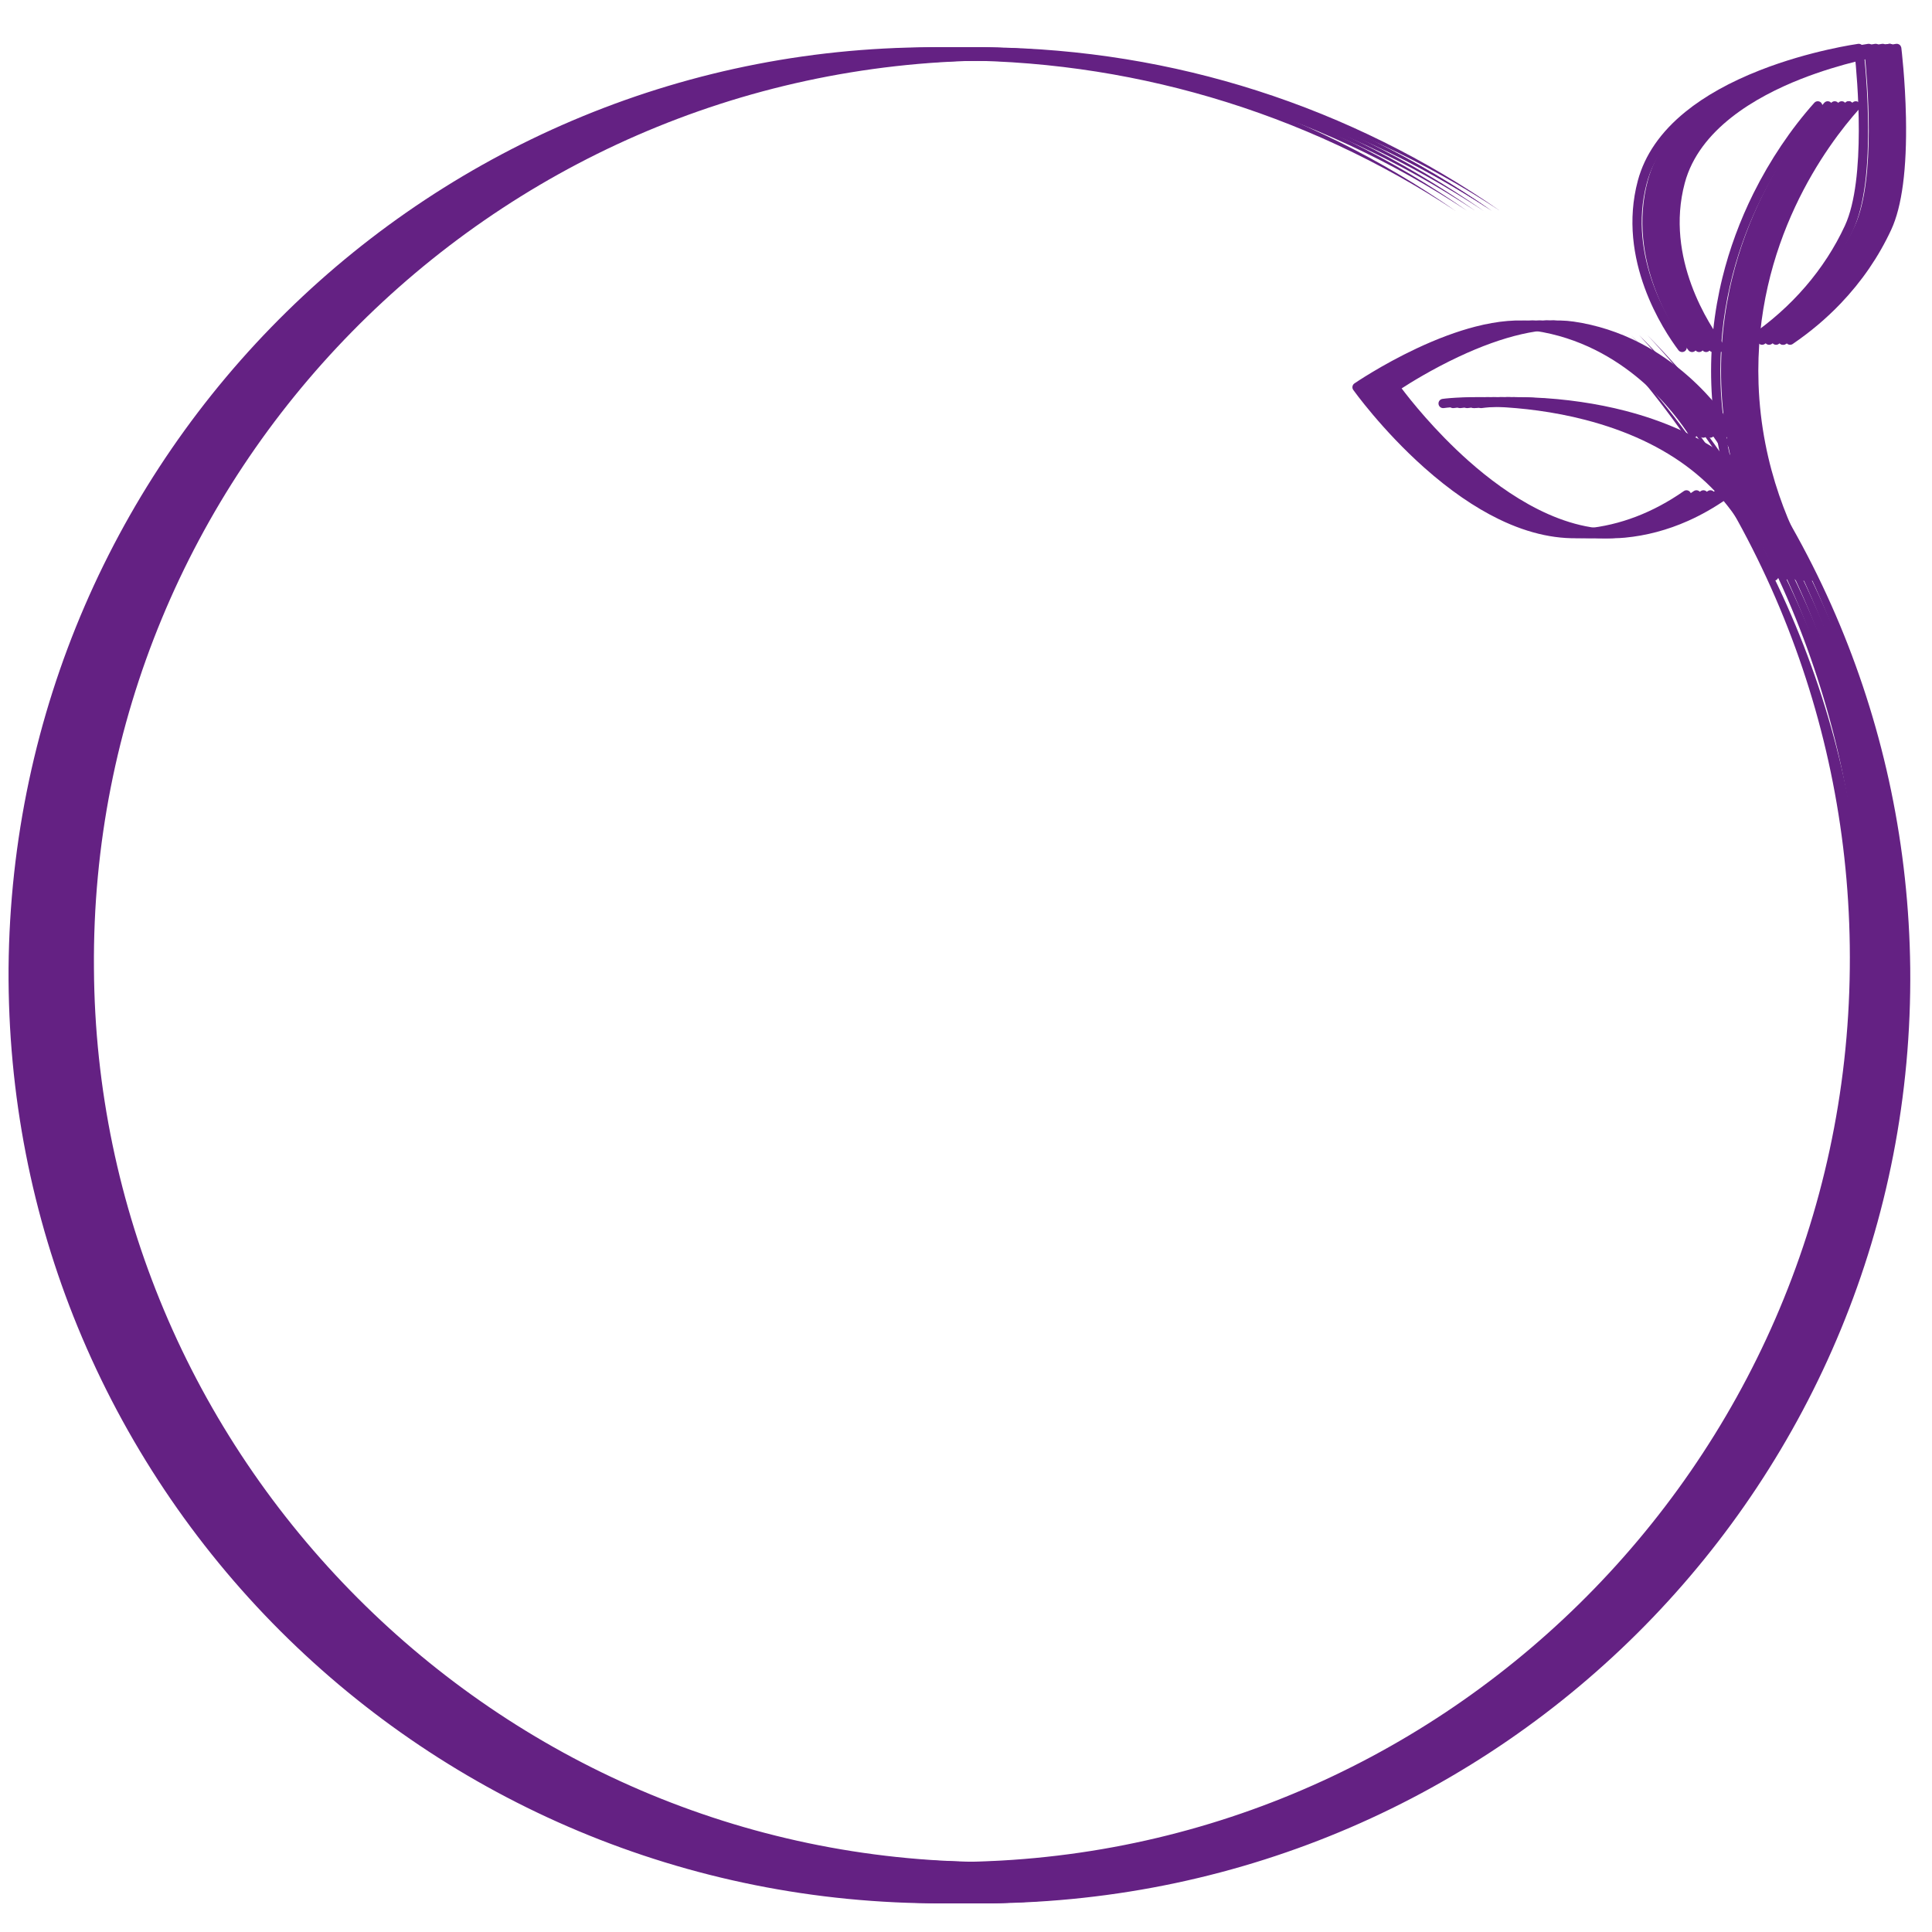 <svg xmlns="http://www.w3.org/2000/svg" xmlns:xlink="http://www.w3.org/1999/xlink" width="1000" zoomAndPan="magnify" viewBox="0 0 750 750" height="1000" preserveAspectRatio="xMidYMid meet" version="1.0"><defs><clipPath id="50537b9b37"><path d="M 676 39 L 720 39 L 720 226 L 676 226 Z M 676 39 " clip-rule="nonzero"/></clipPath><clipPath id="c5c59d5f72"><path d="M 517.199 106.262 L 731.934 10.723 L 806.742 178.863 L 592.012 274.402 Z M 517.199 106.262 " clip-rule="nonzero"/></clipPath><clipPath id="509dd469c3"><path d="M 517.199 106.262 L 731.934 10.723 L 806.742 178.863 L 592.012 274.402 Z M 517.199 106.262 " clip-rule="nonzero"/></clipPath><clipPath id="9adbcb59eb"><path d="M 632.051 77.207 L 718.762 38.625 L 785.293 188.156 L 698.582 226.738 Z M 632.051 77.207 " clip-rule="nonzero"/></clipPath><clipPath id="20dcc50a75"><path d="M 632.051 77.207 L 718.762 38.625 L 785.207 187.969 L 698.496 226.547 Z M 632.051 77.207 " clip-rule="nonzero"/></clipPath><clipPath id="eec8199b27"><path d="M 570 154 L 697 154 L 697 216 L 570 216 Z M 570 154 " clip-rule="nonzero"/></clipPath><clipPath id="6f1de5720e"><path d="M 517.199 106.262 L 731.934 10.723 L 806.742 178.863 L 592.012 274.402 Z M 517.199 106.262 " clip-rule="nonzero"/></clipPath><clipPath id="378784e4c3"><path d="M 517.199 106.262 L 731.934 10.723 L 806.742 178.863 L 592.012 274.402 Z M 517.199 106.262 " clip-rule="nonzero"/></clipPath><clipPath id="b63329548b"><path d="M 537 124 L 672 124 L 672 209 L 537 209 Z M 537 124 " clip-rule="nonzero"/></clipPath><clipPath id="1e553f7a48"><path d="M 517.199 106.262 L 731.934 10.723 L 806.742 178.863 L 592.012 274.402 Z M 517.199 106.262 " clip-rule="nonzero"/></clipPath><clipPath id="91009e5c79"><path d="M 517.199 106.262 L 731.934 10.723 L 806.742 178.863 L 592.012 274.402 Z M 517.199 106.262 " clip-rule="nonzero"/></clipPath><clipPath id="fd29a61529"><path d="M 645 17 L 738 17 L 738 137 L 645 137 Z M 645 17 " clip-rule="nonzero"/></clipPath><clipPath id="ef313bc4f5"><path d="M 517.199 106.262 L 731.934 10.723 L 806.742 178.863 L 592.012 274.402 Z M 517.199 106.262 " clip-rule="nonzero"/></clipPath><clipPath id="a0b904a27c"><path d="M 517.199 106.262 L 731.934 10.723 L 806.742 178.863 L 592.012 274.402 Z M 517.199 106.262 " clip-rule="nonzero"/></clipPath><clipPath id="393af98cf4"><path d="M 626.094 57.863 L 732.051 10.719 L 771.32 98.977 L 665.363 146.121 Z M 626.094 57.863 " clip-rule="nonzero"/></clipPath><clipPath id="4529c528ad"><path d="M 626.094 57.863 L 731.977 10.75 L 771.246 99.012 L 665.363 146.121 Z M 626.094 57.863 " clip-rule="nonzero"/></clipPath><clipPath id="1b5f3d53a7"><path d="M 17.098 18 L 738.816 18 L 738.816 738.742 L 17.098 738.742 Z M 17.098 18 " clip-rule="nonzero"/></clipPath><clipPath id="8d9baef07b"><path d="M 676 39 L 720 39 L 720 226 L 676 226 Z M 676 39 " clip-rule="nonzero"/></clipPath><clipPath id="87e6645cad"><path d="M 517.199 106.262 L 731.934 10.723 L 806.742 178.863 L 592.012 274.402 Z M 517.199 106.262 " clip-rule="nonzero"/></clipPath><clipPath id="68acdfc958"><path d="M 517.199 106.262 L 731.934 10.723 L 806.742 178.863 L 592.012 274.402 Z M 517.199 106.262 " clip-rule="nonzero"/></clipPath><clipPath id="bb265b513f"><path d="M 632.051 77.207 L 718.762 38.625 L 785.293 188.156 L 698.582 226.738 Z M 632.051 77.207 " clip-rule="nonzero"/></clipPath><clipPath id="0f7d09854a"><path d="M 632.051 77.207 L 718.762 38.625 L 785.207 187.969 L 698.496 226.547 Z M 632.051 77.207 " clip-rule="nonzero"/></clipPath><clipPath id="f281e88b03"><path d="M 570 154 L 697 154 L 697 216 L 570 216 Z M 570 154 " clip-rule="nonzero"/></clipPath><clipPath id="134616e815"><path d="M 517.199 106.262 L 731.934 10.723 L 806.742 178.863 L 592.012 274.402 Z M 517.199 106.262 " clip-rule="nonzero"/></clipPath><clipPath id="c90a2de653"><path d="M 517.199 106.262 L 731.934 10.723 L 806.742 178.863 L 592.012 274.402 Z M 517.199 106.262 " clip-rule="nonzero"/></clipPath><clipPath id="debe3606c7"><path d="M 537 124 L 672 124 L 672 209 L 537 209 Z M 537 124 " clip-rule="nonzero"/></clipPath><clipPath id="710e92ebf1"><path d="M 517.199 106.262 L 731.934 10.723 L 806.742 178.863 L 592.012 274.402 Z M 517.199 106.262 " clip-rule="nonzero"/></clipPath><clipPath id="584915cf6a"><path d="M 517.199 106.262 L 731.934 10.723 L 806.742 178.863 L 592.012 274.402 Z M 517.199 106.262 " clip-rule="nonzero"/></clipPath><clipPath id="7301833c72"><path d="M 645 17 L 738 17 L 738 137 L 645 137 Z M 645 17 " clip-rule="nonzero"/></clipPath><clipPath id="c9d0d9275c"><path d="M 517.199 106.262 L 731.934 10.723 L 806.742 178.863 L 592.012 274.402 Z M 517.199 106.262 " clip-rule="nonzero"/></clipPath><clipPath id="a2f665195b"><path d="M 517.199 106.262 L 731.934 10.723 L 806.742 178.863 L 592.012 274.402 Z M 517.199 106.262 " clip-rule="nonzero"/></clipPath><clipPath id="c03b26a0cc"><path d="M 626.094 57.863 L 732.051 10.719 L 771.32 98.977 L 665.363 146.121 Z M 626.094 57.863 " clip-rule="nonzero"/></clipPath><clipPath id="5679883892"><path d="M 626.094 57.863 L 731.977 10.75 L 771.246 99.012 L 665.363 146.121 Z M 626.094 57.863 " clip-rule="nonzero"/></clipPath><clipPath id="8fa418dfd1"><path d="M 17.098 18 L 738.816 18 L 738.816 738.742 L 17.098 738.742 Z M 17.098 18 " clip-rule="nonzero"/></clipPath><clipPath id="4fccb4511a"><path d="M 673 39 L 717 39 L 717 226 L 673 226 Z M 673 39 " clip-rule="nonzero"/></clipPath><clipPath id="32718935c4"><path d="M 514.477 106.262 L 729.211 10.723 L 804.023 178.863 L 589.289 274.402 Z M 514.477 106.262 " clip-rule="nonzero"/></clipPath><clipPath id="68fde00e10"><path d="M 514.477 106.262 L 729.211 10.723 L 804.023 178.863 L 589.289 274.402 Z M 514.477 106.262 " clip-rule="nonzero"/></clipPath><clipPath id="f06b3181c5"><path d="M 629.328 77.207 L 716.039 38.625 L 782.574 188.156 L 695.863 226.738 Z M 629.328 77.207 " clip-rule="nonzero"/></clipPath><clipPath id="30252efee5"><path d="M 629.328 77.207 L 716.039 38.625 L 782.488 187.969 L 695.777 226.547 Z M 629.328 77.207 " clip-rule="nonzero"/></clipPath><clipPath id="ab6ce48085"><path d="M 567 154 L 695 154 L 695 216 L 567 216 Z M 567 154 " clip-rule="nonzero"/></clipPath><clipPath id="e96e6d15a8"><path d="M 514.477 106.262 L 729.211 10.723 L 804.023 178.863 L 589.289 274.402 Z M 514.477 106.262 " clip-rule="nonzero"/></clipPath><clipPath id="26f4e81919"><path d="M 514.477 106.262 L 729.211 10.723 L 804.023 178.863 L 589.289 274.402 Z M 514.477 106.262 " clip-rule="nonzero"/></clipPath><clipPath id="02c2ecf72c"><path d="M 534 124 L 669 124 L 669 209 L 534 209 Z M 534 124 " clip-rule="nonzero"/></clipPath><clipPath id="ef2bd021af"><path d="M 514.477 106.262 L 729.211 10.723 L 804.023 178.863 L 589.289 274.402 Z M 514.477 106.262 " clip-rule="nonzero"/></clipPath><clipPath id="6a1cbd9d4a"><path d="M 514.477 106.262 L 729.211 10.723 L 804.023 178.863 L 589.289 274.402 Z M 514.477 106.262 " clip-rule="nonzero"/></clipPath><clipPath id="8204a58f68"><path d="M 643 17 L 735 17 L 735 137 L 643 137 Z M 643 17 " clip-rule="nonzero"/></clipPath><clipPath id="686d8558e9"><path d="M 514.477 106.262 L 729.211 10.723 L 804.023 178.863 L 589.289 274.402 Z M 514.477 106.262 " clip-rule="nonzero"/></clipPath><clipPath id="e46de6801a"><path d="M 514.477 106.262 L 729.211 10.723 L 804.023 178.863 L 589.289 274.402 Z M 514.477 106.262 " clip-rule="nonzero"/></clipPath><clipPath id="c0f29d66b1"><path d="M 623.371 57.863 L 729.328 10.719 L 768.598 98.977 L 662.641 146.121 Z M 623.371 57.863 " clip-rule="nonzero"/></clipPath><clipPath id="cf2b2dbf4f"><path d="M 623.371 57.863 L 729.258 10.75 L 768.527 99.012 L 662.641 146.121 Z M 623.371 57.863 " clip-rule="nonzero"/></clipPath><clipPath id="52ac681cf5"><path d="M 14 18 L 735.625 18 L 735.625 738.742 L 14 738.742 Z M 14 18 " clip-rule="nonzero"/></clipPath><clipPath id="f1f613a62b"><path d="M 670 39 L 715 39 L 715 226 L 670 226 Z M 670 39 " clip-rule="nonzero"/></clipPath><clipPath id="117d5b8cd4"><path d="M 511.758 106.262 L 726.492 10.723 L 801.305 178.863 L 586.57 274.402 Z M 511.758 106.262 " clip-rule="nonzero"/></clipPath><clipPath id="f90da1e82e"><path d="M 511.758 106.262 L 726.492 10.723 L 801.305 178.863 L 586.57 274.402 Z M 511.758 106.262 " clip-rule="nonzero"/></clipPath><clipPath id="0eb93d8cdc"><path d="M 626.609 77.207 L 713.32 38.625 L 779.852 188.156 L 693.141 226.738 Z M 626.609 77.207 " clip-rule="nonzero"/></clipPath><clipPath id="3b4dcf15ac"><path d="M 626.609 77.207 L 713.32 38.625 L 779.77 187.969 L 693.055 226.547 Z M 626.609 77.207 " clip-rule="nonzero"/></clipPath><clipPath id="325a660079"><path d="M 565 154 L 692 154 L 692 216 L 565 216 Z M 565 154 " clip-rule="nonzero"/></clipPath><clipPath id="39c6b2cbdc"><path d="M 511.758 106.262 L 726.492 10.723 L 801.305 178.863 L 586.57 274.402 Z M 511.758 106.262 " clip-rule="nonzero"/></clipPath><clipPath id="51943c82c6"><path d="M 511.758 106.262 L 726.492 10.723 L 801.305 178.863 L 586.57 274.402 Z M 511.758 106.262 " clip-rule="nonzero"/></clipPath><clipPath id="5eba10f58e"><path d="M 531 124 L 666 124 L 666 209 L 531 209 Z M 531 124 " clip-rule="nonzero"/></clipPath><clipPath id="a22a06c52c"><path d="M 511.758 106.262 L 726.492 10.723 L 801.305 178.863 L 586.57 274.402 Z M 511.758 106.262 " clip-rule="nonzero"/></clipPath><clipPath id="343731c777"><path d="M 511.758 106.262 L 726.492 10.723 L 801.305 178.863 L 586.57 274.402 Z M 511.758 106.262 " clip-rule="nonzero"/></clipPath><clipPath id="5d42afc8bc"><path d="M 640 17 L 732 17 L 732 137 L 640 137 Z M 640 17 " clip-rule="nonzero"/></clipPath><clipPath id="73c39d90f2"><path d="M 511.758 106.262 L 726.492 10.723 L 801.305 178.863 L 586.57 274.402 Z M 511.758 106.262 " clip-rule="nonzero"/></clipPath><clipPath id="b78c4d7b01"><path d="M 511.758 106.262 L 726.492 10.723 L 801.305 178.863 L 586.57 274.402 Z M 511.758 106.262 " clip-rule="nonzero"/></clipPath><clipPath id="66a747d4b8"><path d="M 620.652 57.863 L 726.609 10.719 L 765.879 98.977 L 659.922 146.121 Z M 620.652 57.863 " clip-rule="nonzero"/></clipPath><clipPath id="79a1ad96ea"><path d="M 620.652 57.863 L 726.535 10.75 L 765.805 99.012 L 659.922 146.121 Z M 620.652 57.863 " clip-rule="nonzero"/></clipPath><clipPath id="2fc047b647"><path d="M 11 18 L 732 18 L 732 738.742 L 11 738.742 Z M 11 18 " clip-rule="nonzero"/></clipPath><clipPath id="0c83179266"><path d="M 668 39 L 712 39 L 712 226 L 668 226 Z M 668 39 " clip-rule="nonzero"/></clipPath><clipPath id="7e0968ed42"><path d="M 509.035 106.262 L 723.77 10.723 L 798.582 178.863 L 583.848 274.402 Z M 509.035 106.262 " clip-rule="nonzero"/></clipPath><clipPath id="2262d099eb"><path d="M 509.035 106.262 L 723.77 10.723 L 798.582 178.863 L 583.848 274.402 Z M 509.035 106.262 " clip-rule="nonzero"/></clipPath><clipPath id="b7afbb2c67"><path d="M 623.887 77.207 L 710.602 38.625 L 777.133 188.156 L 690.422 226.738 Z M 623.887 77.207 " clip-rule="nonzero"/></clipPath><clipPath id="e683f117be"><path d="M 623.887 77.207 L 710.602 38.625 L 777.047 187.969 L 690.336 226.547 Z M 623.887 77.207 " clip-rule="nonzero"/></clipPath><clipPath id="c20ac05af6"><path d="M 562 154 L 689 154 L 689 216 L 562 216 Z M 562 154 " clip-rule="nonzero"/></clipPath><clipPath id="2f3d0397cd"><path d="M 509.035 106.262 L 723.77 10.723 L 798.582 178.863 L 583.848 274.402 Z M 509.035 106.262 " clip-rule="nonzero"/></clipPath><clipPath id="d9791c0f2a"><path d="M 509.035 106.262 L 723.77 10.723 L 798.582 178.863 L 583.848 274.402 Z M 509.035 106.262 " clip-rule="nonzero"/></clipPath><clipPath id="87bdbf21c0"><path d="M 528 124 L 663 124 L 663 209 L 528 209 Z M 528 124 " clip-rule="nonzero"/></clipPath><clipPath id="a5fd856e73"><path d="M 509.035 106.262 L 723.77 10.723 L 798.582 178.863 L 583.848 274.402 Z M 509.035 106.262 " clip-rule="nonzero"/></clipPath><clipPath id="0eebfc49ef"><path d="M 509.035 106.262 L 723.77 10.723 L 798.582 178.863 L 583.848 274.402 Z M 509.035 106.262 " clip-rule="nonzero"/></clipPath><clipPath id="b27e358ed6"><path d="M 637 17 L 730 17 L 730 137 L 637 137 Z M 637 17 " clip-rule="nonzero"/></clipPath><clipPath id="cb41e48092"><path d="M 509.035 106.262 L 723.77 10.723 L 798.582 178.863 L 583.848 274.402 Z M 509.035 106.262 " clip-rule="nonzero"/></clipPath><clipPath id="212822d5ce"><path d="M 509.035 106.262 L 723.77 10.723 L 798.582 178.863 L 583.848 274.402 Z M 509.035 106.262 " clip-rule="nonzero"/></clipPath><clipPath id="62ef62bfc6"><path d="M 617.93 57.863 L 723.887 10.719 L 763.156 98.977 L 657.199 146.121 Z M 617.93 57.863 " clip-rule="nonzero"/></clipPath><clipPath id="93977d9a9e"><path d="M 617.93 57.863 L 723.816 10.75 L 763.086 99.012 L 657.199 146.121 Z M 617.93 57.863 " clip-rule="nonzero"/></clipPath><clipPath id="ed6b2d5956"><path d="M 7.527 18 L 729 18 L 729 738.742 L 7.527 738.742 Z M 7.527 18 " clip-rule="nonzero"/></clipPath><clipPath id="a16e7795be"><path d="M 3 18 L 724.719 18 L 724.719 738.742 L 3 738.742 Z M 3 18 " clip-rule="nonzero"/></clipPath><clipPath id="dcb57f866f"><path d="M 664 39 L 708 39 L 708 226 L 664 226 Z M 664 39 " clip-rule="nonzero"/></clipPath><clipPath id="dbf43a7a18"><path d="M 505.176 106.262 L 719.91 10.723 L 794.719 178.863 L 579.988 274.402 Z M 505.176 106.262 " clip-rule="nonzero"/></clipPath><clipPath id="8a0a346426"><path d="M 505.176 106.262 L 719.91 10.723 L 794.719 178.863 L 579.988 274.402 Z M 505.176 106.262 " clip-rule="nonzero"/></clipPath><clipPath id="195abb6fe9"><path d="M 620.027 77.207 L 706.738 38.625 L 773.27 188.156 L 686.559 226.738 Z M 620.027 77.207 " clip-rule="nonzero"/></clipPath><clipPath id="d603b21d28"><path d="M 620.027 77.207 L 706.738 38.625 L 773.184 187.969 L 686.473 226.547 Z M 620.027 77.207 " clip-rule="nonzero"/></clipPath><clipPath id="5fa0e8a378"><path d="M 558 154 L 685 154 L 685 216 L 558 216 Z M 558 154 " clip-rule="nonzero"/></clipPath><clipPath id="728adb24d9"><path d="M 505.176 106.262 L 719.91 10.723 L 794.719 178.863 L 579.988 274.402 Z M 505.176 106.262 " clip-rule="nonzero"/></clipPath><clipPath id="1599cde9d3"><path d="M 505.176 106.262 L 719.91 10.723 L 794.719 178.863 L 579.988 274.402 Z M 505.176 106.262 " clip-rule="nonzero"/></clipPath><clipPath id="2c9f803f7d"><path d="M 525 124 L 660 124 L 660 209 L 525 209 Z M 525 124 " clip-rule="nonzero"/></clipPath><clipPath id="fd066d96df"><path d="M 505.176 106.262 L 719.91 10.723 L 794.719 178.863 L 579.988 274.402 Z M 505.176 106.262 " clip-rule="nonzero"/></clipPath><clipPath id="c882078015"><path d="M 505.176 106.262 L 719.91 10.723 L 794.719 178.863 L 579.988 274.402 Z M 505.176 106.262 " clip-rule="nonzero"/></clipPath><clipPath id="b2f7f08a0f"><path d="M 633 17 L 726 17 L 726 137 L 633 137 Z M 633 17 " clip-rule="nonzero"/></clipPath><clipPath id="02a40be34a"><path d="M 505.176 106.262 L 719.91 10.723 L 794.719 178.863 L 579.988 274.402 Z M 505.176 106.262 " clip-rule="nonzero"/></clipPath><clipPath id="ab8f58de50"><path d="M 505.176 106.262 L 719.91 10.723 L 794.719 178.863 L 579.988 274.402 Z M 505.176 106.262 " clip-rule="nonzero"/></clipPath><clipPath id="f24125d1bd"><path d="M 614.07 57.863 L 720.027 10.719 L 759.297 98.977 L 653.34 146.121 Z M 614.07 57.863 " clip-rule="nonzero"/></clipPath><clipPath id="aa7c905484"><path d="M 614.07 57.863 L 719.953 10.75 L 759.223 99.012 L 653.34 146.121 Z M 614.07 57.863 " clip-rule="nonzero"/></clipPath><clipPath id="32c6fc9abe"><path d="M 678 39 L 723 39 L 723 226 L 678 226 Z M 678 39 " clip-rule="nonzero"/></clipPath><clipPath id="2661a9733d"><path d="M 519.918 106.262 L 734.652 10.723 L 809.465 178.863 L 594.73 274.402 Z M 519.918 106.262 " clip-rule="nonzero"/></clipPath><clipPath id="dd4b3cb202"><path d="M 519.918 106.262 L 734.652 10.723 L 809.465 178.863 L 594.73 274.402 Z M 519.918 106.262 " clip-rule="nonzero"/></clipPath><clipPath id="4778a87a95"><path d="M 634.77 77.207 L 721.48 38.625 L 788.016 188.156 L 701.301 226.738 Z M 634.77 77.207 " clip-rule="nonzero"/></clipPath><clipPath id="0219e1d66a"><path d="M 634.77 77.207 L 721.48 38.625 L 787.93 187.969 L 701.219 226.547 Z M 634.77 77.207 " clip-rule="nonzero"/></clipPath><clipPath id="a8eead4e3a"><path d="M 573 154 L 700 154 L 700 216 L 573 216 Z M 573 154 " clip-rule="nonzero"/></clipPath><clipPath id="2440642fd5"><path d="M 519.918 106.262 L 734.652 10.723 L 809.465 178.863 L 594.73 274.402 Z M 519.918 106.262 " clip-rule="nonzero"/></clipPath><clipPath id="e8e9d3ca2c"><path d="M 519.918 106.262 L 734.652 10.723 L 809.465 178.863 L 594.73 274.402 Z M 519.918 106.262 " clip-rule="nonzero"/></clipPath><clipPath id="f501ab1d88"><path d="M 539 124 L 674 124 L 674 209 L 539 209 Z M 539 124 " clip-rule="nonzero"/></clipPath><clipPath id="2cb84f0a62"><path d="M 519.918 106.262 L 734.652 10.723 L 809.465 178.863 L 594.73 274.402 Z M 519.918 106.262 " clip-rule="nonzero"/></clipPath><clipPath id="f74a893886"><path d="M 519.918 106.262 L 734.652 10.723 L 809.465 178.863 L 594.73 274.402 Z M 519.918 106.262 " clip-rule="nonzero"/></clipPath><clipPath id="f0b156f36d"><path d="M 648 17 L 740 17 L 740 137 L 648 137 Z M 648 17 " clip-rule="nonzero"/></clipPath><clipPath id="9548e73960"><path d="M 519.918 106.262 L 734.652 10.723 L 809.465 178.863 L 594.73 274.402 Z M 519.918 106.262 " clip-rule="nonzero"/></clipPath><clipPath id="c0aedc0a91"><path d="M 519.918 106.262 L 734.652 10.723 L 809.465 178.863 L 594.73 274.402 Z M 519.918 106.262 " clip-rule="nonzero"/></clipPath><clipPath id="9c930aaafa"><path d="M 628.812 57.863 L 734.77 10.719 L 774.039 98.977 L 668.082 146.121 Z M 628.812 57.863 " clip-rule="nonzero"/></clipPath><clipPath id="46f8ee033c"><path d="M 628.812 57.863 L 734.695 10.75 L 773.969 99.012 L 668.082 146.121 Z M 628.812 57.863 " clip-rule="nonzero"/></clipPath><clipPath id="6c97156004"><path d="M 20.289 18 L 742 18 L 742 738.742 L 20.289 738.742 Z M 20.289 18 " clip-rule="nonzero"/></clipPath></defs><g clip-path="url(#50537b9b37)"><g clip-path="url(#c5c59d5f72)"><g clip-path="url(#509dd469c3)"><g clip-path="url(#9adbcb59eb)"><g clip-path="url(#20dcc50a75)"><path fill="#642183" d="M 701.395 225.258 C 700.578 225.621 699.605 225.332 699.129 224.551 C 692.992 214.445 687.996 203.73 684.277 192.699 C 679.523 178.602 676.859 163.953 676.352 149.16 C 675.879 135.238 677.328 121.32 680.66 107.789 C 683.41 96.625 687.461 85.617 692.707 75.066 C 699.129 62.164 707.297 50.008 716.336 39.906 C 716.996 39.164 718.133 39.102 718.875 39.762 C 719.613 40.426 719.68 41.562 719.016 42.301 C 706.645 56.129 678.078 94.207 679.949 149.039 C 681.055 181.445 692.66 206.973 702.203 222.684 C 702.719 223.531 702.449 224.637 701.598 225.152 C 701.531 225.191 701.465 225.23 701.395 225.258 " fill-opacity="1" fill-rule="nonzero"/></g></g></g></g></g><g clip-path="url(#eec8199b27)"><g clip-path="url(#6f1de5720e)"><g clip-path="url(#378784e4c3)"><path fill="#642183" d="M 695.75 215.156 C 695.75 215.156 695.746 215.156 695.746 215.16 C 694.836 215.559 693.773 215.148 693.375 214.242 C 682.078 188.664 659.891 171.422 627.43 162.988 C 602.41 156.492 578.793 157.535 572.492 158.414 C 571.508 158.551 570.598 157.863 570.461 156.879 C 570.324 155.898 571.012 154.988 571.996 154.852 C 574.879 154.449 582.484 153.887 592.719 154.32 C 604.945 154.836 617.262 156.633 628.332 159.508 C 643.195 163.371 656.219 169.195 667.031 176.824 C 680.285 186.172 690.254 198.273 696.664 212.785 C 697.066 213.695 696.656 214.754 695.75 215.156 " fill-opacity="1" fill-rule="nonzero"/></g></g></g><g clip-path="url(#b63329548b)"><g clip-path="url(#1e553f7a48)"><g clip-path="url(#91009e5c79)"><path fill="#642183" d="M 652.547 202.223 C 644.613 205.75 636.434 207.926 628.082 208.723 C 617.293 209.746 605.785 207.332 593.871 201.543 C 584.434 196.957 574.715 190.25 564.988 181.605 C 548.48 166.945 537.469 151.52 537.359 151.367 C 537.078 150.973 536.969 150.484 537.055 150.012 C 537.137 149.535 537.41 149.117 537.805 148.844 C 537.91 148.773 548.227 141.711 561.914 135.277 C 569.98 131.484 577.633 128.641 584.66 126.82 C 593.547 124.52 601.48 123.859 608.242 124.852 C 617.125 126.152 625.742 128.93 633.852 133.102 C 640.496 136.52 646.852 140.895 652.746 146.109 C 662.121 154.406 668.113 162.859 670.848 167.16 C 671.379 168 671.133 169.109 670.293 169.645 C 669.453 170.176 668.344 169.93 667.809 169.09 C 662.566 160.848 642.742 133.547 607.719 128.41 C 596.379 126.746 581.07 130.246 563.445 138.531 C 553.086 143.402 544.723 148.617 541.395 150.777 C 544.543 154.957 554.184 167.207 567.43 178.965 C 582.242 192.113 604.73 207.328 627.742 205.141 C 640.918 203.887 653.68 199.012 665.676 190.645 C 666.488 190.074 667.609 190.273 668.176 191.09 C 668.746 191.902 668.547 193.023 667.73 193.594 C 662.793 197.039 657.723 199.918 652.547 202.223 " fill-opacity="1" fill-rule="nonzero"/></g></g></g><g clip-path="url(#fd29a61529)"><g clip-path="url(#ef313bc4f5)"><g clip-path="url(#a0b904a27c)"><g clip-path="url(#393af98cf4)"><g clip-path="url(#4529c528ad)"><path fill="#642183" d="M 692.922 133.691 C 692.145 134.039 691.203 133.789 690.707 133.059 C 690.148 132.238 690.363 131.121 691.184 130.562 C 707.547 119.426 720.348 104.578 728.199 87.629 C 736.582 69.539 732.969 29.883 732.012 20.871 C 726.945 21.711 712.031 24.516 696.383 30.672 C 678.91 37.551 656.91 50.137 651.309 71.047 C 643.496 100.195 660.938 126.438 666.469 133.785 C 667.066 134.582 666.906 135.707 666.113 136.305 C 665.32 136.902 664.191 136.742 663.594 135.949 C 657.816 128.273 639.602 100.836 647.832 70.113 C 650.496 60.18 656.707 51.195 666.301 43.41 C 673.879 37.262 683.582 31.84 695.133 27.301 C 714.711 19.605 733.164 17.047 733.348 17.023 C 733.824 16.957 734.309 17.086 734.688 17.379 C 735.066 17.672 735.316 18.105 735.375 18.582 C 735.391 18.707 736.895 30.969 737.172 45.652 C 737.555 65.512 735.633 80.145 731.465 89.141 C 726.613 99.609 720 109.262 711.805 117.828 C 706.262 123.625 700.004 128.906 693.207 133.535 C 693.113 133.598 693.02 133.648 692.922 133.691 " fill-opacity="1" fill-rule="nonzero"/></g></g></g></g></g><g clip-path="url(#1b5f3d53a7)"><path fill="#642183" d="M 636.293 130.078 C 667.043 162.84 691.625 201.418 708.215 243.957 C 724.16 284.832 732.707 329.359 732.188 375.891 C 731.215 472.609 691.098 559.789 627.094 622.672 C 563.543 685.105 476.348 723.555 380.312 722.816 C 284.711 722.477 198.41 683.211 135.746 620.457 C 103.891 588.555 78.098 550.602 60.383 508.391 C 43.258 467.586 33.551 422.867 33.277 375.891 C 32.477 279.801 70.902 192.535 133.324 128.902 C 196.23 64.773 283.48 24.547 380.312 23.492 C 416.312 23.074 451.105 28.098 483.957 37.73 C 518.098 47.746 550.133 62.734 579.203 81.91 C 550.523 61.922 518.762 46.039 484.746 35.16 C 451.777 24.613 416.707 18.785 380.312 18.367 C 281.227 17.285 191.027 56.613 125.406 120.984 C 59.301 185.832 18.258 276.066 17.422 375.891 C 17.137 425.133 26.633 472.176 44.25 515.09 C 62.523 559.605 89.449 599.73 122.984 633.215 C 188.832 698.965 280.004 739.242 380.312 738.883 C 480.191 738.117 570.492 697.098 635.426 631.004 C 699.914 565.355 739.359 475.09 738.359 375.891 C 737.832 328.742 728.215 283.82 711.129 242.785 C 693.496 200.445 667.93 162.266 636.293 130.078 Z M 636.293 130.078 " fill-opacity="1" fill-rule="evenodd"/></g><g clip-path="url(#8d9baef07b)"><g clip-path="url(#87e6645cad)"><g clip-path="url(#68acdfc958)"><g clip-path="url(#bb265b513f)"><g clip-path="url(#0f7d09854a)"><path fill="#642183" d="M 701.395 225.258 C 700.578 225.621 699.605 225.332 699.129 224.551 C 692.992 214.445 687.996 203.73 684.277 192.699 C 679.523 178.602 676.859 163.953 676.352 149.16 C 675.879 135.238 677.328 121.32 680.66 107.789 C 683.41 96.625 687.461 85.617 692.707 75.066 C 699.129 62.164 707.297 50.008 716.336 39.906 C 716.996 39.164 718.133 39.102 718.875 39.762 C 719.613 40.426 719.68 41.562 719.016 42.301 C 706.645 56.129 678.078 94.207 679.949 149.039 C 681.055 181.445 692.66 206.973 702.203 222.684 C 702.719 223.531 702.449 224.637 701.598 225.152 C 701.531 225.191 701.465 225.23 701.395 225.258 " fill-opacity="1" fill-rule="nonzero"/></g></g></g></g></g><g clip-path="url(#f281e88b03)"><g clip-path="url(#134616e815)"><g clip-path="url(#c90a2de653)"><path fill="#642183" d="M 695.75 215.156 C 695.75 215.156 695.746 215.156 695.746 215.16 C 694.836 215.559 693.773 215.148 693.375 214.242 C 682.078 188.664 659.891 171.422 627.43 162.988 C 602.41 156.492 578.793 157.535 572.492 158.414 C 571.508 158.551 570.598 157.863 570.461 156.879 C 570.324 155.898 571.012 154.988 571.996 154.852 C 574.879 154.449 582.484 153.887 592.719 154.32 C 604.945 154.836 617.262 156.633 628.332 159.508 C 643.195 163.371 656.219 169.195 667.031 176.824 C 680.285 186.172 690.254 198.273 696.664 212.785 C 697.066 213.695 696.656 214.754 695.75 215.156 " fill-opacity="1" fill-rule="nonzero"/></g></g></g><g clip-path="url(#debe3606c7)"><g clip-path="url(#710e92ebf1)"><g clip-path="url(#584915cf6a)"><path fill="#642183" d="M 652.547 202.223 C 644.613 205.75 636.434 207.926 628.082 208.723 C 617.293 209.746 605.785 207.332 593.871 201.543 C 584.434 196.957 574.715 190.25 564.988 181.605 C 548.48 166.945 537.469 151.52 537.359 151.367 C 537.078 150.973 536.969 150.484 537.055 150.012 C 537.137 149.535 537.41 149.117 537.805 148.844 C 537.91 148.773 548.227 141.711 561.914 135.277 C 569.98 131.484 577.633 128.641 584.66 126.82 C 593.547 124.52 601.48 123.859 608.242 124.852 C 617.125 126.152 625.742 128.93 633.852 133.102 C 640.496 136.52 646.852 140.895 652.746 146.109 C 662.121 154.406 668.113 162.859 670.848 167.16 C 671.379 168 671.133 169.109 670.293 169.645 C 669.453 170.176 668.344 169.93 667.809 169.09 C 662.566 160.848 642.742 133.547 607.719 128.41 C 596.379 126.746 581.07 130.246 563.445 138.531 C 553.086 143.402 544.723 148.617 541.395 150.777 C 544.543 154.957 554.184 167.207 567.43 178.965 C 582.242 192.113 604.73 207.328 627.742 205.141 C 640.918 203.887 653.68 199.012 665.676 190.645 C 666.488 190.074 667.609 190.273 668.176 191.09 C 668.746 191.902 668.547 193.023 667.73 193.594 C 662.793 197.039 657.723 199.918 652.547 202.223 " fill-opacity="1" fill-rule="nonzero"/></g></g></g><g clip-path="url(#7301833c72)"><g clip-path="url(#c9d0d9275c)"><g clip-path="url(#a2f665195b)"><g clip-path="url(#c03b26a0cc)"><g clip-path="url(#5679883892)"><path fill="#642183" d="M 692.922 133.691 C 692.145 134.039 691.203 133.789 690.707 133.059 C 690.148 132.238 690.363 131.121 691.184 130.562 C 707.547 119.426 720.348 104.578 728.199 87.629 C 736.582 69.539 732.969 29.883 732.012 20.871 C 726.945 21.711 712.031 24.516 696.383 30.672 C 678.91 37.551 656.91 50.137 651.309 71.047 C 643.496 100.195 660.938 126.438 666.469 133.785 C 667.066 134.582 666.906 135.707 666.113 136.305 C 665.32 136.902 664.191 136.742 663.594 135.949 C 657.816 128.273 639.602 100.836 647.832 70.113 C 650.496 60.18 656.707 51.195 666.301 43.41 C 673.879 37.262 683.582 31.84 695.133 27.301 C 714.711 19.605 733.164 17.047 733.348 17.023 C 733.824 16.957 734.309 17.086 734.688 17.379 C 735.066 17.672 735.316 18.105 735.375 18.582 C 735.391 18.707 736.895 30.969 737.172 45.652 C 737.555 65.512 735.633 80.145 731.465 89.141 C 726.613 99.609 720 109.262 711.805 117.828 C 706.262 123.625 700.004 128.906 693.207 133.535 C 693.113 133.598 693.02 133.648 692.922 133.691 " fill-opacity="1" fill-rule="nonzero"/></g></g></g></g></g><g clip-path="url(#8fa418dfd1)"><path fill="#642183" d="M 636.293 130.078 C 667.043 162.84 691.625 201.418 708.215 243.957 C 724.16 284.832 732.707 329.359 732.188 375.891 C 731.215 472.609 691.098 559.789 627.094 622.672 C 563.543 685.105 476.348 723.555 380.312 722.816 C 284.711 722.477 198.41 683.211 135.746 620.457 C 103.891 588.555 78.098 550.602 60.383 508.391 C 43.258 467.586 33.551 422.867 33.277 375.891 C 32.477 279.801 70.902 192.535 133.324 128.902 C 196.23 64.773 283.48 24.547 380.312 23.492 C 416.312 23.074 451.105 28.098 483.957 37.73 C 518.098 47.746 550.133 62.734 579.203 81.91 C 550.523 61.922 518.762 46.039 484.746 35.16 C 451.777 24.613 416.707 18.785 380.312 18.367 C 281.227 17.285 191.027 56.613 125.406 120.984 C 59.301 185.832 18.258 276.066 17.422 375.891 C 17.137 425.133 26.633 472.176 44.25 515.09 C 62.523 559.605 89.449 599.73 122.984 633.215 C 188.832 698.965 280.004 739.242 380.312 738.883 C 480.191 738.117 570.492 697.098 635.426 631.004 C 699.914 565.355 739.359 475.09 738.359 375.891 C 737.832 328.742 728.215 283.82 711.129 242.785 C 693.496 200.445 667.93 162.266 636.293 130.078 Z M 636.293 130.078 " fill-opacity="1" fill-rule="evenodd"/></g><g clip-path="url(#4fccb4511a)"><g clip-path="url(#32718935c4)"><g clip-path="url(#68fde00e10)"><g clip-path="url(#f06b3181c5)"><g clip-path="url(#30252efee5)"><path fill="#642183" d="M 698.676 225.258 C 697.859 225.621 696.883 225.332 696.406 224.551 C 690.273 214.445 685.273 203.73 681.555 192.699 C 676.805 178.602 674.137 163.953 673.633 149.16 C 673.156 135.238 674.605 121.32 677.938 107.789 C 680.688 96.625 684.742 85.617 689.988 75.066 C 696.406 62.164 704.578 50.008 713.613 39.906 C 714.277 39.164 715.414 39.102 716.152 39.762 C 716.895 40.426 716.957 41.562 716.297 42.301 C 703.926 56.129 675.355 94.207 677.227 149.039 C 678.336 181.445 689.941 206.973 699.48 222.684 C 699.996 223.531 699.727 224.637 698.879 225.152 C 698.812 225.191 698.742 225.23 698.676 225.258 " fill-opacity="1" fill-rule="nonzero"/></g></g></g></g></g><g clip-path="url(#ab6ce48085)"><g clip-path="url(#e96e6d15a8)"><g clip-path="url(#26f4e81919)"><path fill="#642183" d="M 693.027 215.156 C 693.027 215.156 693.027 215.156 693.023 215.16 C 692.117 215.559 691.055 215.148 690.652 214.242 C 679.355 188.664 657.172 171.422 624.707 162.988 C 599.691 156.492 576.07 157.535 569.77 158.414 C 568.785 158.551 567.879 157.863 567.742 156.879 C 567.605 155.898 568.289 154.988 569.273 154.852 C 572.156 154.449 579.766 153.887 590 154.32 C 602.227 154.836 614.543 156.633 625.613 159.508 C 640.477 163.371 653.496 169.195 664.309 176.824 C 677.562 186.172 687.531 198.273 693.941 212.785 C 694.344 213.695 693.934 214.754 693.027 215.156 " fill-opacity="1" fill-rule="nonzero"/></g></g></g><g clip-path="url(#02c2ecf72c)"><g clip-path="url(#ef2bd021af)"><g clip-path="url(#6a1cbd9d4a)"><path fill="#642183" d="M 649.824 202.223 C 641.895 205.75 633.711 207.926 625.359 208.723 C 614.574 209.746 603.062 207.332 591.148 201.543 C 581.711 196.957 571.992 190.25 562.266 181.605 C 545.762 166.945 534.746 151.52 534.637 151.367 C 534.359 150.973 534.25 150.484 534.332 150.012 C 534.418 149.535 534.688 149.117 535.086 148.844 C 535.188 148.773 545.504 141.711 559.195 135.277 C 567.258 131.484 574.91 128.641 581.941 126.82 C 590.828 124.52 598.762 123.859 605.523 124.852 C 614.406 126.152 623.023 128.93 631.133 133.102 C 637.773 136.52 644.129 140.895 650.023 146.109 C 659.402 154.406 665.391 162.859 668.125 167.16 C 668.656 168 668.41 169.109 667.574 169.645 C 666.734 170.176 665.625 169.93 665.09 169.09 C 659.848 160.848 640.02 133.547 605 128.41 C 593.66 126.746 578.348 130.246 560.727 138.531 C 550.367 143.402 542 148.617 538.676 150.777 C 541.82 154.957 551.465 167.207 564.707 178.965 C 579.523 192.113 602.012 207.328 625.02 205.141 C 638.199 203.887 650.961 199.012 662.953 190.645 C 663.77 190.074 664.891 190.273 665.457 191.09 C 666.023 191.902 665.824 193.023 665.012 193.594 C 660.07 197.039 655 199.918 649.824 202.223 " fill-opacity="1" fill-rule="nonzero"/></g></g></g><g clip-path="url(#8204a58f68)"><g clip-path="url(#686d8558e9)"><g clip-path="url(#e46de6801a)"><g clip-path="url(#c0f29d66b1)"><g clip-path="url(#cf2b2dbf4f)"><path fill="#642183" d="M 690.203 133.691 C 689.422 134.039 688.484 133.789 687.988 133.059 C 687.43 132.238 687.641 131.121 688.461 130.562 C 704.824 119.426 717.625 104.578 725.48 87.629 C 733.863 69.539 730.25 29.883 729.293 20.871 C 724.227 21.711 709.309 24.516 693.664 30.672 C 676.191 37.551 654.188 50.137 648.586 71.047 C 640.777 100.195 658.215 126.438 663.746 133.785 C 664.344 134.582 664.184 135.707 663.391 136.305 C 662.598 136.902 661.473 136.742 660.875 135.949 C 655.094 128.273 636.883 100.836 645.113 70.113 C 647.773 60.18 653.988 51.195 663.582 43.41 C 671.16 37.262 680.859 31.84 692.414 27.301 C 711.988 19.605 730.445 17.047 730.629 17.023 C 731.105 16.957 731.586 17.086 731.969 17.379 C 732.348 17.672 732.594 18.105 732.652 18.582 C 732.668 18.707 734.172 30.969 734.453 45.652 C 734.832 65.512 732.91 80.145 728.742 89.141 C 723.895 99.609 717.277 109.262 709.086 117.828 C 703.543 123.625 697.285 128.906 690.484 133.535 C 690.395 133.598 690.301 133.648 690.203 133.691 " fill-opacity="1" fill-rule="nonzero"/></g></g></g></g></g><g clip-path="url(#52ac681cf5)"><path fill="#642183" d="M 633.102 130.078 C 663.852 162.84 688.434 201.418 705.027 243.957 C 720.969 284.832 729.52 329.359 728.996 375.891 C 728.023 472.609 687.906 559.789 623.902 622.672 C 560.352 685.105 473.156 723.555 377.121 722.816 C 281.523 722.477 195.219 683.211 132.559 620.457 C 100.699 588.555 74.91 550.602 57.191 508.391 C 40.066 467.586 30.363 422.867 30.09 375.891 C 29.285 279.801 67.711 192.535 130.133 128.902 C 193.043 64.773 280.289 24.547 377.121 23.492 C 413.121 23.074 447.914 28.098 480.766 37.73 C 514.91 47.746 546.941 62.734 576.012 81.91 C 547.332 61.922 515.57 46.039 481.555 35.16 C 448.59 24.613 413.516 18.785 377.121 18.367 C 278.039 17.285 187.836 56.613 122.219 120.984 C 56.109 185.832 15.066 276.066 14.23 375.891 C 13.945 425.133 23.445 472.176 41.059 515.09 C 59.332 559.605 86.258 599.73 119.797 633.215 C 185.641 698.965 276.812 739.242 377.121 738.883 C 477 738.117 567.301 697.098 632.234 631.004 C 696.723 565.355 736.168 475.09 735.172 375.891 C 734.641 328.742 725.027 283.82 707.938 242.785 C 690.305 200.445 664.742 162.266 633.102 130.078 Z M 633.102 130.078 " fill-opacity="1" fill-rule="evenodd"/></g><g clip-path="url(#f1f613a62b)"><g clip-path="url(#117d5b8cd4)"><g clip-path="url(#f90da1e82e)"><g clip-path="url(#0eb93d8cdc)"><g clip-path="url(#3b4dcf15ac)"><path fill="#642183" d="M 695.953 225.258 C 695.137 225.621 694.164 225.332 693.688 224.551 C 687.551 214.445 682.555 203.73 678.836 192.699 C 674.082 178.602 671.418 163.953 670.914 149.16 C 670.438 135.238 671.887 121.32 675.219 107.789 C 677.969 96.625 682.02 85.617 687.266 75.066 C 693.688 62.164 701.855 50.008 710.895 39.906 C 711.555 39.164 712.691 39.102 713.434 39.762 C 714.172 40.426 714.238 41.562 713.574 42.301 C 701.203 56.129 672.637 94.207 674.508 149.039 C 675.613 181.445 687.219 206.973 696.762 222.684 C 697.277 223.531 697.008 224.637 696.156 225.152 C 696.09 225.191 696.023 225.23 695.953 225.258 " fill-opacity="1" fill-rule="nonzero"/></g></g></g></g></g><g clip-path="url(#325a660079)"><g clip-path="url(#39c6b2cbdc)"><g clip-path="url(#51943c82c6)"><path fill="#642183" d="M 690.309 215.156 C 690.309 215.156 690.305 215.156 690.305 215.16 C 689.395 215.559 688.332 215.148 687.934 214.242 C 676.637 188.664 654.449 171.422 621.988 162.988 C 596.969 156.492 573.352 157.535 567.051 158.414 C 566.066 158.551 565.156 157.863 565.02 156.879 C 564.883 155.898 565.57 154.988 566.555 154.852 C 569.438 154.449 577.047 153.887 587.277 154.32 C 599.504 154.836 611.82 156.633 622.891 159.508 C 637.758 163.371 650.777 169.195 661.59 176.824 C 674.844 186.172 684.812 198.273 691.223 212.785 C 691.625 213.695 691.215 214.754 690.309 215.156 " fill-opacity="1" fill-rule="nonzero"/></g></g></g><g clip-path="url(#5eba10f58e)"><g clip-path="url(#a22a06c52c)"><g clip-path="url(#343731c777)"><path fill="#642183" d="M 647.105 202.223 C 639.172 205.75 630.992 207.926 622.641 208.723 C 611.852 209.746 600.344 207.332 588.43 201.543 C 578.992 196.957 569.273 190.25 559.547 181.605 C 543.039 166.945 532.027 151.52 531.918 151.367 C 531.637 150.973 531.527 150.484 531.613 150.012 C 531.695 149.535 531.969 149.117 532.363 148.844 C 532.469 148.773 542.785 141.711 556.473 135.277 C 564.539 131.484 572.191 128.641 579.219 126.82 C 588.105 124.52 596.039 123.859 602.801 124.852 C 611.684 126.152 620.301 128.93 628.414 133.102 C 635.055 136.52 641.41 140.895 647.305 146.109 C 656.68 154.406 662.672 162.859 665.406 167.16 C 665.938 168 665.691 169.109 664.852 169.645 C 664.012 170.176 662.902 169.93 662.371 169.09 C 657.125 160.848 637.301 133.547 602.277 128.41 C 590.938 126.746 575.629 130.246 558.004 138.531 C 547.645 143.402 539.281 148.617 535.953 150.777 C 539.102 154.957 548.742 167.207 561.988 178.965 C 576.801 192.113 599.289 207.328 622.301 205.141 C 635.477 203.887 648.238 199.012 660.234 190.645 C 661.047 190.074 662.168 190.273 662.738 191.09 C 663.305 191.902 663.105 193.023 662.289 193.594 C 657.352 197.039 652.281 199.918 647.105 202.223 " fill-opacity="1" fill-rule="nonzero"/></g></g></g><g clip-path="url(#5d42afc8bc)"><g clip-path="url(#73c39d90f2)"><g clip-path="url(#b78c4d7b01)"><g clip-path="url(#66a747d4b8)"><g clip-path="url(#79a1ad96ea)"><path fill="#642183" d="M 687.48 133.691 C 686.703 134.039 685.762 133.789 685.266 133.059 C 684.707 132.238 684.922 131.121 685.742 130.562 C 702.105 119.426 714.906 104.578 722.758 87.629 C 731.141 69.539 727.527 29.883 726.57 20.871 C 721.504 21.711 706.59 24.516 690.941 30.672 C 673.473 37.551 651.469 50.137 645.867 71.047 C 638.055 100.195 655.496 126.438 661.027 133.785 C 661.625 134.582 661.465 135.707 660.672 136.305 C 659.879 136.902 658.75 136.742 658.152 135.949 C 652.375 128.273 634.16 100.836 642.391 70.113 C 645.055 60.18 651.266 51.195 660.859 43.41 C 668.438 37.262 678.141 31.84 689.691 27.301 C 709.27 19.605 727.723 17.047 727.906 17.023 C 728.383 16.957 728.867 17.086 729.246 17.379 C 729.625 17.672 729.875 18.105 729.934 18.582 C 729.949 18.707 731.453 30.969 731.73 45.652 C 732.113 65.512 730.191 80.145 726.023 89.141 C 721.172 99.609 714.559 109.262 706.363 117.828 C 700.82 123.625 694.562 128.906 687.766 133.535 C 687.672 133.598 687.578 133.648 687.48 133.691 " fill-opacity="1" fill-rule="nonzero"/></g></g></g></g></g><g clip-path="url(#2fc047b647)"><path fill="#642183" d="M 629.914 130.078 C 660.664 162.84 685.242 201.418 701.836 243.957 C 717.777 284.832 726.328 329.359 725.809 375.891 C 724.832 472.609 684.719 559.789 620.715 622.672 C 557.16 685.105 469.965 723.555 373.934 722.816 C 278.332 722.477 192.027 683.211 129.367 620.457 C 97.508 588.555 71.719 550.602 54 508.391 C 36.875 467.586 27.172 422.867 26.898 375.891 C 26.098 279.801 64.523 192.535 126.941 128.902 C 189.852 64.773 277.098 24.547 373.934 23.492 C 409.93 23.074 444.723 28.098 477.578 37.73 C 511.719 47.746 543.754 62.734 572.82 81.91 C 544.141 61.922 512.383 46.039 478.363 35.16 C 445.398 24.613 410.328 18.785 373.934 18.367 C 274.848 17.285 184.648 56.613 119.027 120.984 C 52.918 185.832 11.879 276.066 11.043 375.891 C 10.758 425.133 20.254 472.176 37.867 515.09 C 56.141 559.605 83.07 599.73 116.605 633.215 C 182.453 698.965 273.625 739.242 373.934 738.883 C 473.809 738.117 564.113 697.098 629.047 631.004 C 693.535 565.355 732.98 475.09 731.98 375.891 C 731.453 328.742 721.836 283.82 704.746 242.785 C 687.113 200.445 661.551 162.266 629.914 130.078 Z M 629.914 130.078 " fill-opacity="1" fill-rule="evenodd"/></g><g clip-path="url(#0c83179266)"><g clip-path="url(#7e0968ed42)"><g clip-path="url(#2262d099eb)"><g clip-path="url(#b7afbb2c67)"><g clip-path="url(#e683f117be)"><path fill="#642183" d="M 693.234 225.258 C 692.418 225.621 691.441 225.332 690.965 224.551 C 684.832 214.445 679.836 203.73 676.113 192.699 C 671.363 178.602 668.695 163.953 668.191 149.16 C 667.715 135.238 669.164 121.32 672.496 107.789 C 675.246 96.625 679.301 85.617 684.547 75.066 C 690.965 62.164 699.137 50.008 708.172 39.906 C 708.836 39.164 709.973 39.102 710.711 39.762 C 711.453 40.426 711.516 41.562 710.855 42.301 C 698.484 56.129 669.914 94.207 671.785 149.039 C 672.895 181.445 684.5 206.973 694.039 222.684 C 694.555 223.531 694.285 224.637 693.438 225.152 C 693.371 225.191 693.301 225.23 693.234 225.258 " fill-opacity="1" fill-rule="nonzero"/></g></g></g></g></g><g clip-path="url(#c20ac05af6)"><g clip-path="url(#2f3d0397cd)"><g clip-path="url(#d9791c0f2a)"><path fill="#642183" d="M 687.586 215.156 C 687.586 215.156 687.586 215.156 687.582 215.16 C 686.676 215.559 685.613 215.148 685.211 214.242 C 673.914 188.664 651.73 171.422 619.266 162.988 C 594.25 156.492 570.629 157.535 564.328 158.414 C 563.344 158.551 562.438 157.863 562.301 156.879 C 562.164 155.898 562.848 154.988 563.832 154.852 C 566.715 154.449 574.324 153.887 584.559 154.32 C 596.785 154.836 609.102 156.633 620.172 159.508 C 635.035 163.371 648.055 169.195 658.871 176.824 C 672.121 186.172 682.09 198.273 688.504 212.785 C 688.902 213.695 688.492 214.754 687.586 215.156 " fill-opacity="1" fill-rule="nonzero"/></g></g></g><g clip-path="url(#87bdbf21c0)"><g clip-path="url(#a5fd856e73)"><g clip-path="url(#0eebfc49ef)"><path fill="#642183" d="M 644.383 202.223 C 636.453 205.75 628.27 207.926 619.918 208.723 C 609.133 209.746 597.621 207.332 585.707 201.543 C 576.27 196.957 566.555 190.25 556.824 181.605 C 540.32 166.945 529.305 151.52 529.195 151.367 C 528.918 150.973 528.809 150.484 528.891 150.012 C 528.977 149.535 529.246 149.117 529.645 148.844 C 529.746 148.773 540.062 141.711 553.754 135.277 C 561.816 131.484 569.469 128.641 576.5 126.82 C 585.387 124.52 593.32 123.859 600.082 124.852 C 608.965 126.152 617.582 128.93 625.691 133.102 C 632.332 136.52 638.688 140.895 644.582 146.109 C 653.961 154.406 659.949 162.859 662.684 167.16 C 663.215 168 662.969 169.109 662.133 169.645 C 661.293 170.176 660.184 169.93 659.648 169.09 C 654.406 160.848 634.578 133.547 599.559 128.41 C 588.219 126.746 572.906 130.246 555.285 138.531 C 544.926 143.402 536.562 148.617 533.234 150.777 C 536.379 154.957 546.023 167.207 559.266 178.965 C 574.082 192.113 596.57 207.328 619.578 205.141 C 632.758 203.887 645.52 199.012 657.512 190.645 C 658.328 190.074 659.449 190.273 660.016 191.09 C 660.586 191.902 660.383 193.023 659.57 193.594 C 654.629 197.039 649.559 199.918 644.383 202.223 " fill-opacity="1" fill-rule="nonzero"/></g></g></g><g clip-path="url(#b27e358ed6)"><g clip-path="url(#cb41e48092)"><g clip-path="url(#212822d5ce)"><g clip-path="url(#62ef62bfc6)"><g clip-path="url(#93977d9a9e)"><path fill="#642183" d="M 684.762 133.691 C 683.98 134.039 683.043 133.789 682.547 133.059 C 681.988 132.238 682.199 131.121 683.02 130.562 C 699.383 119.426 712.184 104.578 720.039 87.629 C 728.422 69.539 724.809 29.883 723.852 20.871 C 718.785 21.711 703.867 24.516 688.223 30.672 C 670.75 37.551 648.746 50.137 643.145 71.047 C 635.336 100.195 652.773 126.438 658.305 133.785 C 658.902 134.582 658.746 135.707 657.949 136.305 C 657.156 136.902 656.031 136.742 655.434 135.949 C 649.652 128.273 631.441 100.836 639.672 70.113 C 642.332 60.18 648.547 51.195 658.141 43.41 C 665.719 37.262 675.418 31.84 686.973 27.301 C 706.547 19.605 725.004 17.047 725.188 17.023 C 725.664 16.957 726.145 17.086 726.527 17.379 C 726.906 17.672 727.152 18.105 727.211 18.582 C 727.227 18.707 728.73 30.969 729.012 45.652 C 729.391 65.512 727.469 80.145 723.301 89.141 C 718.453 99.609 711.836 109.262 703.645 117.828 C 698.102 123.625 691.844 128.906 685.043 133.535 C 684.953 133.598 684.859 133.648 684.762 133.691 " fill-opacity="1" fill-rule="nonzero"/></g></g></g></g></g><g clip-path="url(#ed6b2d5956)"><path fill="#642183" d="M 626.723 130.078 C 657.473 162.84 682.055 201.418 698.648 243.957 C 714.59 284.832 723.137 329.359 722.617 375.891 C 721.645 472.609 681.527 559.789 617.523 622.672 C 553.973 685.105 466.777 723.555 370.742 722.816 C 275.141 722.477 188.84 683.211 126.176 620.457 C 94.32 588.555 68.531 550.602 50.812 508.391 C 33.688 467.586 23.98 422.867 23.707 375.891 C 22.906 279.801 61.332 192.535 123.754 128.902 C 186.66 64.773 273.91 24.547 370.742 23.492 C 406.742 23.074 441.535 28.098 474.387 37.73 C 508.527 47.746 540.562 62.734 569.633 81.91 C 540.953 61.922 509.191 46.039 475.176 35.16 C 442.207 24.613 407.137 18.785 370.742 18.367 C 271.656 17.285 181.457 56.613 115.836 120.984 C 49.73 185.832 8.688 276.066 7.852 375.891 C 7.566 425.133 17.062 472.176 34.68 515.09 C 52.953 559.605 79.879 599.73 113.414 633.215 C 179.262 698.965 270.434 739.242 370.742 738.883 C 470.621 738.117 560.922 697.098 625.855 631.004 C 690.344 565.355 729.789 475.09 728.789 375.891 C 728.262 328.742 718.645 283.82 701.559 242.785 C 683.926 200.445 658.359 162.266 626.723 130.078 Z M 626.723 130.078 " fill-opacity="1" fill-rule="evenodd"/></g><g clip-path="url(#a16e7795be)"><path fill="#642183" d="M 622.195 130.078 C 652.945 162.84 677.527 201.418 694.117 243.957 C 710.062 284.832 718.609 329.359 718.09 375.891 C 717.117 472.609 677 559.789 612.996 622.672 C 549.441 685.105 462.25 723.555 366.215 722.816 C 270.613 722.477 184.309 683.211 121.648 620.457 C 89.789 588.555 64 550.602 46.281 508.391 C 29.16 467.586 19.453 422.867 19.18 375.891 C 18.379 279.801 56.805 192.535 119.227 128.902 C 182.133 64.773 269.383 24.547 366.215 23.492 C 402.215 23.074 437.008 28.098 469.859 37.73 C 504 47.746 536.035 62.734 565.102 81.91 C 536.422 61.922 504.664 46.039 470.645 35.16 C 437.68 24.613 402.609 18.785 366.215 18.367 C 267.129 17.285 176.93 56.613 111.309 120.984 C 45.203 185.832 4.16 276.066 3.324 375.891 C 3.039 425.133 12.535 472.176 30.148 515.09 C 48.426 559.605 75.352 599.73 108.887 633.215 C 174.734 698.965 265.906 739.242 366.215 738.883 C 466.094 738.117 556.395 697.098 621.328 631.004 C 685.816 565.355 725.262 475.09 724.262 375.891 C 723.734 328.742 714.117 283.82 697.031 242.785 C 679.398 200.445 653.832 162.266 622.195 130.078 Z M 622.195 130.078 " fill-opacity="1" fill-rule="evenodd"/></g><g clip-path="url(#dcb57f866f)"><g clip-path="url(#dbf43a7a18)"><g clip-path="url(#8a0a346426)"><g clip-path="url(#195abb6fe9)"><g clip-path="url(#d603b21d28)"><path fill="#642183" d="M 689.371 225.258 C 688.555 225.621 687.582 225.332 687.105 224.551 C 680.969 214.445 675.973 203.73 672.254 192.699 C 667.5 178.602 664.836 163.953 664.328 149.16 C 663.855 135.238 665.305 121.32 668.637 107.789 C 671.387 96.625 675.438 85.617 680.684 75.066 C 687.105 62.164 695.273 50.008 704.312 39.906 C 704.973 39.164 706.109 39.102 706.852 39.762 C 707.59 40.426 707.656 41.562 706.992 42.301 C 694.621 56.129 666.055 94.207 667.926 149.039 C 669.031 181.445 680.637 206.973 690.18 222.684 C 690.695 223.531 690.426 224.637 689.574 225.152 C 689.508 225.191 689.441 225.23 689.371 225.258 " fill-opacity="1" fill-rule="nonzero"/></g></g></g></g></g><g clip-path="url(#5fa0e8a378)"><g clip-path="url(#728adb24d9)"><g clip-path="url(#1599cde9d3)"><path fill="#642183" d="M 683.727 215.156 C 683.727 215.156 683.723 215.156 683.723 215.16 C 682.812 215.559 681.75 215.148 681.352 214.242 C 670.055 188.664 647.867 171.422 615.406 162.988 C 590.387 156.492 566.77 157.535 560.469 158.414 C 559.484 158.551 558.574 157.863 558.438 156.879 C 558.301 155.898 558.988 154.988 559.973 154.852 C 562.855 154.449 570.461 153.887 580.695 154.32 C 592.922 154.836 605.238 156.633 616.309 159.508 C 631.172 163.371 644.195 169.195 655.008 176.824 C 668.262 186.172 678.23 198.273 684.641 212.785 C 685.043 213.695 684.633 214.754 683.727 215.156 " fill-opacity="1" fill-rule="nonzero"/></g></g></g><g clip-path="url(#2c9f803f7d)"><g clip-path="url(#fd066d96df)"><g clip-path="url(#c882078015)"><path fill="#642183" d="M 640.523 202.223 C 632.59 205.75 624.41 207.926 616.059 208.723 C 605.27 209.746 593.762 207.332 581.848 201.543 C 572.41 196.957 562.691 190.25 552.965 181.605 C 536.457 166.945 525.445 151.52 525.336 151.367 C 525.055 150.973 524.945 150.484 525.031 150.012 C 525.113 149.535 525.387 149.117 525.781 148.844 C 525.887 148.773 536.203 141.711 549.891 135.277 C 557.957 131.484 565.609 128.641 572.637 126.82 C 581.523 124.52 589.457 123.859 596.219 124.852 C 605.102 126.152 613.719 128.93 621.828 133.102 C 628.473 136.52 634.828 140.895 640.723 146.109 C 650.098 154.406 656.09 162.859 658.824 167.16 C 659.355 168 659.109 169.109 658.27 169.645 C 657.43 170.176 656.32 169.93 655.785 169.09 C 650.543 160.848 630.719 133.547 595.695 128.41 C 584.355 126.746 569.047 130.246 551.422 138.531 C 541.062 143.402 532.699 148.617 529.371 150.777 C 532.52 154.957 542.16 167.207 555.406 178.965 C 570.219 192.113 592.707 207.328 615.719 205.141 C 628.895 203.887 641.656 199.012 653.652 190.645 C 654.465 190.074 655.586 190.273 656.152 191.09 C 656.723 191.902 656.523 193.023 655.707 193.594 C 650.77 197.039 645.699 199.918 640.523 202.223 " fill-opacity="1" fill-rule="nonzero"/></g></g></g><g clip-path="url(#b2f7f08a0f)"><g clip-path="url(#02a40be34a)"><g clip-path="url(#ab8f58de50)"><g clip-path="url(#f24125d1bd)"><g clip-path="url(#aa7c905484)"><path fill="#642183" d="M 680.898 133.691 C 680.121 134.039 679.18 133.789 678.684 133.059 C 678.125 132.238 678.34 131.121 679.16 130.562 C 695.523 119.426 708.324 104.578 716.176 87.629 C 724.559 69.539 720.945 29.883 719.988 20.871 C 714.922 21.711 700.008 24.516 684.359 30.672 C 666.887 37.551 644.887 50.137 639.285 71.047 C 631.473 100.195 648.914 126.438 654.445 133.785 C 655.043 134.582 654.883 135.707 654.09 136.305 C 653.297 136.902 652.168 136.742 651.57 135.949 C 645.793 128.273 627.578 100.836 635.809 70.113 C 638.473 60.18 644.684 51.195 654.277 43.41 C 661.855 37.262 671.559 31.84 683.109 27.301 C 702.688 19.605 721.141 17.047 721.324 17.023 C 721.801 16.957 722.285 17.086 722.664 17.379 C 723.043 17.672 723.293 18.105 723.352 18.582 C 723.367 18.707 724.871 30.969 725.148 45.652 C 725.531 65.512 723.609 80.145 719.441 89.141 C 714.59 99.609 707.977 109.262 699.781 117.828 C 694.238 123.625 687.98 128.906 681.184 133.535 C 681.09 133.598 680.996 133.648 680.898 133.691 " fill-opacity="1" fill-rule="nonzero"/></g></g></g></g></g><g clip-path="url(#32c6fc9abe)"><g clip-path="url(#2661a9733d)"><g clip-path="url(#dd4b3cb202)"><g clip-path="url(#4778a87a95)"><g clip-path="url(#0219e1d66a)"><path fill="#642183" d="M 704.117 225.258 C 703.301 225.621 702.324 225.332 701.848 224.551 C 695.715 214.445 690.715 203.73 686.996 192.699 C 682.246 178.602 679.578 163.953 679.074 149.16 C 678.598 135.238 680.047 121.32 683.379 107.789 C 686.129 96.625 690.184 85.617 695.43 75.066 C 701.848 62.164 710.02 50.008 719.055 39.906 C 719.719 39.164 720.855 39.102 721.594 39.762 C 722.336 40.426 722.398 41.562 721.738 42.301 C 709.367 56.129 680.797 94.207 682.668 149.039 C 683.773 181.445 695.383 206.973 704.922 222.684 C 705.438 223.531 705.168 224.637 704.32 225.152 C 704.254 225.191 704.184 225.23 704.117 225.258 " fill-opacity="1" fill-rule="nonzero"/></g></g></g></g></g><g clip-path="url(#a8eead4e3a)"><g clip-path="url(#2440642fd5)"><g clip-path="url(#e8e9d3ca2c)"><path fill="#642183" d="M 698.469 215.156 C 698.469 215.156 698.469 215.156 698.465 215.16 C 697.559 215.559 696.496 215.148 696.094 214.242 C 684.797 188.664 662.609 171.422 630.148 162.988 C 605.133 156.492 581.512 157.535 575.211 158.414 C 574.227 158.551 573.32 157.863 573.184 156.879 C 573.043 155.898 573.73 154.988 574.715 154.852 C 577.598 154.449 585.207 153.887 595.438 154.32 C 607.668 154.836 619.984 156.633 631.055 159.508 C 645.918 163.371 658.938 169.195 669.75 176.824 C 683.004 186.172 692.973 198.273 699.383 212.785 C 699.785 213.695 699.375 214.754 698.469 215.156 " fill-opacity="1" fill-rule="nonzero"/></g></g></g><g clip-path="url(#f501ab1d88)"><g clip-path="url(#2cb84f0a62)"><g clip-path="url(#f74a893886)"><path fill="#642183" d="M 655.266 202.223 C 647.332 205.75 639.152 207.926 630.801 208.723 C 620.016 209.746 608.504 207.332 596.59 201.543 C 587.152 196.957 577.434 190.25 567.707 181.605 C 551.203 166.945 540.188 151.52 540.078 151.367 C 539.801 150.973 539.691 150.484 539.773 150.012 C 539.859 149.535 540.129 149.117 540.527 148.844 C 540.629 148.773 550.945 141.711 564.637 135.277 C 572.699 131.484 580.352 128.641 587.383 126.82 C 596.27 124.52 604.203 123.859 610.961 124.852 C 619.848 126.152 628.465 128.93 636.574 133.102 C 643.215 136.52 649.57 140.895 655.465 146.109 C 664.844 154.406 670.832 162.859 673.566 167.16 C 674.098 168 673.852 169.109 673.016 169.645 C 672.176 170.176 671.062 169.93 670.531 169.09 C 665.289 160.848 645.461 133.547 610.441 128.41 C 599.102 126.746 583.789 130.246 566.168 138.531 C 555.809 143.402 547.441 148.617 544.117 150.777 C 547.262 154.957 556.906 167.207 570.148 178.965 C 584.961 192.113 607.453 207.328 630.461 205.141 C 643.641 203.887 656.402 199.012 668.395 190.645 C 669.207 190.074 670.328 190.273 670.898 191.09 C 671.465 191.902 671.266 193.023 670.453 193.594 C 665.512 197.039 660.441 199.918 655.266 202.223 " fill-opacity="1" fill-rule="nonzero"/></g></g></g><g clip-path="url(#f0b156f36d)"><g clip-path="url(#9548e73960)"><g clip-path="url(#c0aedc0a91)"><g clip-path="url(#9c930aaafa)"><g clip-path="url(#46f8ee033c)"><path fill="#642183" d="M 695.645 133.691 C 694.863 134.039 693.926 133.789 693.43 133.059 C 692.871 132.238 693.082 131.121 693.902 130.562 C 710.266 119.426 723.066 104.578 730.922 87.629 C 739.305 69.539 735.691 29.883 734.734 20.871 C 729.668 21.711 714.75 24.516 699.105 30.672 C 681.633 37.551 659.629 50.137 654.027 71.047 C 646.219 100.195 663.656 126.438 669.188 133.785 C 669.785 134.582 669.625 135.707 668.832 136.305 C 668.039 136.902 666.914 136.742 666.316 135.949 C 660.535 128.273 642.324 100.836 650.555 70.113 C 653.215 60.18 659.43 51.195 669.023 43.41 C 676.602 37.262 686.301 31.84 697.855 27.301 C 717.43 19.605 735.887 17.047 736.07 17.023 C 736.547 16.957 737.027 17.086 737.41 17.379 C 737.789 17.672 738.035 18.105 738.094 18.582 C 738.109 18.707 739.613 30.969 739.895 45.652 C 740.273 65.512 738.352 80.145 734.184 89.141 C 729.336 99.609 722.719 109.262 714.527 117.828 C 708.984 123.625 702.727 128.906 695.926 133.535 C 695.836 133.598 695.742 133.648 695.645 133.691 " fill-opacity="1" fill-rule="nonzero"/></g></g></g></g></g><g clip-path="url(#6c97156004)"><path fill="#642183" d="M 639.484 130.078 C 670.234 162.84 694.812 201.418 711.406 243.957 C 727.348 284.832 735.898 329.359 735.379 375.891 C 734.402 472.609 694.289 559.789 630.285 622.672 C 566.73 685.105 479.535 723.555 383.504 722.816 C 287.902 722.477 201.598 683.211 138.938 620.457 C 107.078 588.555 81.289 550.602 63.57 508.391 C 46.445 467.586 36.742 422.867 36.469 375.891 C 35.668 279.801 74.094 192.535 136.512 128.902 C 199.422 64.773 286.668 24.547 383.504 23.492 C 419.5 23.074 454.293 28.098 487.148 37.73 C 521.289 47.746 553.324 62.734 582.391 81.91 C 553.711 61.922 521.953 46.039 487.934 35.16 C 454.969 24.613 419.895 18.785 383.504 18.367 C 284.418 17.285 194.219 56.613 128.598 120.984 C 62.488 185.832 21.445 276.066 20.613 375.891 C 20.328 425.133 29.824 472.176 47.438 515.09 C 65.711 559.605 92.641 599.73 126.176 633.215 C 192.023 698.965 283.195 739.242 383.504 738.883 C 483.379 738.117 573.684 697.098 638.617 631.004 C 703.105 565.355 742.547 475.09 741.551 375.891 C 741.023 328.742 731.406 283.82 714.316 242.785 C 696.684 200.445 671.121 162.266 639.484 130.078 Z M 639.484 130.078 " fill-opacity="1" fill-rule="evenodd"/></g></svg>